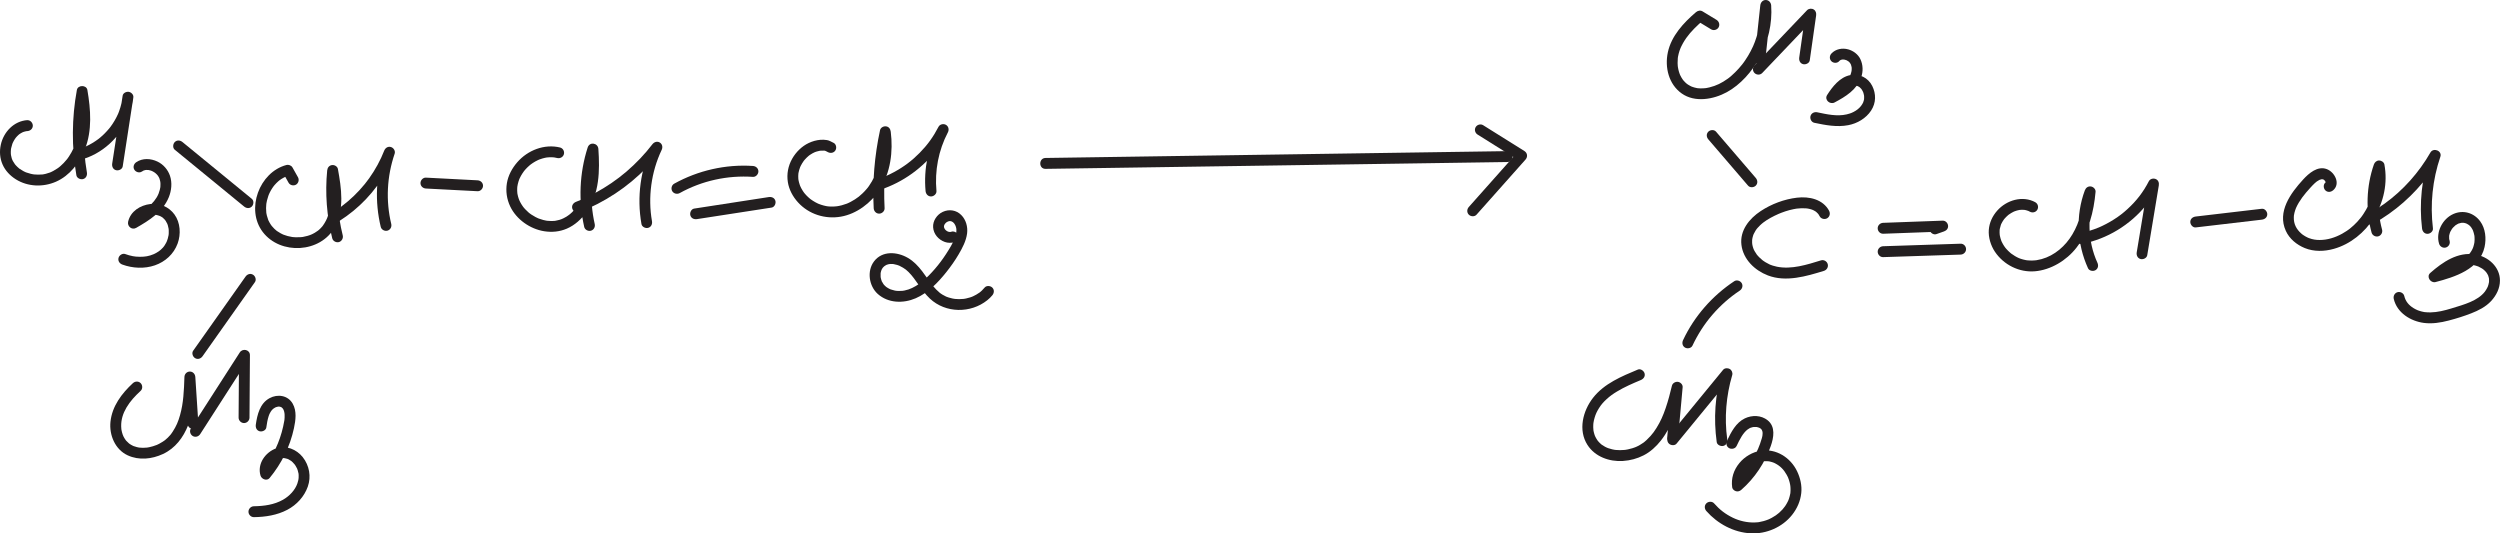 <?xml version="1.0" encoding="UTF-8"?>
<svg id="Layer_1" data-name="Layer 1" xmlns="http://www.w3.org/2000/svg" width="1674.57" height="357.3" viewBox="0 0 1674.57 357.3">
  <defs>
    <style>
      .cls-1 {
        fill: #231f20;
      }
    </style>
  </defs>
  <path class="cls-1" d="M18.38,80.46c-9.03,.58-15.99,7.9-17.85,16.53-.96,4.46-.65,9,1.19,13.19s5.08,7.54,8.87,9.92c8.05,5.05,18.33,5.38,26.92,1.6,9.2-4.05,15.7-12.57,19.34-21.71,5-12.58,3.91-26.67,1.68-39.72-.6-3.51-6.41-3.46-7.04,0-3.46,18.9-3.57,38.18-.33,57.13,.33,1.94,2.73,3.03,4.49,2.55,2.06-.57,2.88-2.54,2.55-4.49-2.99-17.52-2.87-35.76,.33-53.25h-7.04c1.75,10.25,2.61,21.14-.16,31.28-.28,1.01-.59,2.01-.94,3-.16,.47-.34,.93-.52,1.39-.05,.12-.34,.86-.12,.33-.12,.29-.25,.57-.38,.85-.9,1.97-1.94,3.87-3.14,5.68-.27,.41-.55,.82-.84,1.22-.14,.2-.29,.4-.44,.59,.1-.13,.35-.44-.11,.14-.69,.86-1.41,1.69-2.18,2.48-.67,.7-1.38,1.37-2.11,2.01-.97,.85-1.06,.92-2.13,1.65-.85,.58-1.73,1.12-2.64,1.61-.43,.23-.86,.45-1.3,.66-.28,.13-.55,.26-.83,.38,.46-.19-.15,.05-.32,.11-.89,.33-1.79,.62-2.71,.84-.43,.11-.86,.2-1.3,.28-.22,.04-.44,.07-.66,.11-.8,.14,.53-.02-.35,.04-1.9,.15-3.76,.16-5.67-.04,.74,.08-.43-.07-.68-.12-.44-.08-.87-.17-1.3-.27-.97-.23-1.92-.51-2.86-.85-.21-.08-.41-.16-.62-.23-.98-.37,.39,.19-.19-.08-.4-.18-.79-.37-1.18-.57-.87-.45-1.7-.97-2.51-1.52-.08-.05-.63-.45-.28-.19s-.19-.15-.27-.22c-.37-.31-.74-.63-1.09-.97-.31-.3-.61-.61-.91-.92-.15-.16-.29-.32-.43-.48-.1-.12-.68-.87-.24-.27-.52-.7-.99-1.44-1.41-2.2-.2-.37-.39-.75-.56-1.14,.34,.74-.19-.58-.27-.82-.24-.77-.39-1.55-.54-2.34,.16,.88-.03-.44-.04-.68-.02-.45-.03-.91-.02-1.36,.01-.51,.06-1.01,.09-1.51,.05-.7,0-.07-.02,.07,.05-.3,.1-.6,.16-.9,.19-.94,.45-1.87,.77-2.78,.07-.19,.14-.38,.21-.57,.1-.25,.07-.19-.08,.17,.06-.14,.12-.28,.19-.41,.2-.41,.39-.82,.61-1.21,.24-.44,.5-.87,.77-1.29,.14-.21,.99-1.34,.48-.71,.59-.73,1.22-1.41,1.92-2.04,.15-.13,.29-.26,.44-.38,.59-.51-.02,0,.18-.14,.36-.25,.72-.49,1.09-.71,.42-.25,.86-.44,1.28-.67-.63,.34-.26,.1-.07,.03,.28-.1,.55-.2,.83-.29,.47-.15,.95-.24,1.43-.36,.17-.04,.71-.1-.09,0,.3-.04,.6-.06,.9-.08,1.97-.13,3.65-1.59,3.65-3.65,0-1.88-1.67-3.78-3.65-3.65h0Z"/>
  <path class="cls-1" d="M53.49,107.17c14.98-3.82,27.15-15.28,32.86-29.5,1.62-4.03,2.55-8.25,2.98-12.57,.18-1.78-1.52-3.39-3.17-3.59s-3.73,.8-4.01,2.61c-2.33,15.13-4.66,30.26-6.99,45.39-.3,1.95,.49,3.93,2.55,4.49,1.73,.48,4.19-.59,4.49-2.55,2.33-15.13,4.66-30.26,6.99-45.39l-7.17-.97c-.02,.24-.05,.48-.07,.71,0,.03-.07,.61-.02,.23s-.03,.2-.03,.22c-.04,.24-.07,.47-.11,.71-.14,.82-.3,1.64-.49,2.45-.39,1.68-.88,3.34-1.47,4.96-.14,.39-.29,.78-.44,1.17-.07,.17-.13,.33-.2,.5-.23,.56,.2-.44-.05,.11-.34,.76-.69,1.52-1.07,2.26-.78,1.54-1.66,3.04-2.61,4.48-.43,.65-.87,1.29-1.33,1.91-.09,.12-.73,.96-.41,.54-.3,.38-.6,.75-.91,1.11-1.08,1.28-2.22,2.5-3.43,3.66-.6,.58-1.22,1.14-1.86,1.69-.32,.27-.64,.54-.96,.8-.14,.11-.28,.22-.42,.34-.89,.72,.27-.2-.25,.19-1.34,1-2.72,1.93-4.16,2.78-.82,.48-1.66,.94-2.51,1.37-.43,.21-.85,.42-1.29,.62-.22,.1-.43,.2-.65,.29-.55,.25,.44-.18-.11,.05-1.82,.75-3.7,1.36-5.61,1.85s-3.06,2.62-2.55,4.49,2.57,3.04,4.49,2.55h0Z"/>
  <path class="cls-1" d="M94.98,114.96c.35-.24,.71-.43,1.07-.65,.05-.03,.52-.24,.12-.07-.43,.18,.17-.06,.28-.09,.34-.1,.69-.18,1.03-.27,.19-.05,.68-.05-.07,0,.2-.01,.4-.04,.61-.04,.41-.02,.82,.01,1.23,.02,.07,0,.59,.05,.13,0-.49-.06,.17,.03,.28,.06,.77,.17,1.53,.37,2.26,.67-.72-.29,.42,.23,.57,.31,.33,.18,.65,.37,.96,.58,.18,.12,.93,.7,.43,.28,.37,.31,.73,.63,1.06,.97,.26,.27,.51,.55,.75,.83-.44-.52,.16,.24,.27,.42,.2,.31,.39,.63,.56,.96,.1,.19,.19,.38,.27,.57-.21-.5,.03,.14,.09,.33,.14,.43,.26,.86,.36,1.3,.06,.25,.1,.5,.15,.75,0,0,.08,.62,.04,.27-.04-.39,.02,.39,.03,.47,.01,.19,.02,.38,.03,.57,.02,.58,0,1.15-.05,1.73,0,.08-.08,.86-.04,.47,.04-.34-.05,.29-.05,.28-.1,.51-.2,1.02-.33,1.52-.21,.81-.6,2.01-.82,2.54-1.48,3.56-3.93,6.38-7.07,9.04-3.33,2.82-7.62,5.25-11.63,7.55l5.36,4.12c.12-.54,.29-1.06,.47-1.59-.31,.88-.02,.07,.07-.11,.12-.24,.25-.47,.39-.7s.3-.44,.44-.66c-.51,.77-.04,.06,.09-.09,.41-.47,.87-.87,1.34-1.29-.71,.63,.44-.3,.68-.44,.42-.26,.86-.5,1.31-.72,.17-.08,1.01-.38,.14-.07,.26-.09,.52-.19,.78-.28,.62-.2,1.25-.37,1.88-.5,.27-.05,.55-.1,.83-.14-.98,.15-.04,.02,.14,0,.56-.04,1.12-.06,1.68-.04,.47,.01,.93,.05,1.4,.1-.98-.09-.05,0,.13,.04,.36,.07,.73,.15,1.08,.25,.54,.15,1.06,.33,1.58,.53-.87-.34-.02,.01,.13,.09,.25,.13,.49,.26,.73,.4s.46,.3,.7,.45c.77,.47-.53-.51,.14,.1,.44,.4,.88,.8,1.28,1.25,.05,.06,.72,.91,.26,.28,.19,.26,.38,.53,.55,.81,.35,.55,.64,1.12,.93,1.7,.46,.92-.18-.66,.13,.32,.1,.31,.21,.61,.31,.92,.22,.73,.38,1.47,.5,2.22-.13-.74,0-.03,.01,.17,.02,.27,.05,.55,.06,.82,.03,.66,.03,1.32,0,1.98-.02,.33-.05,.66-.08,.99-.09,1.07,.17-.71-.05,.35-.16,.77-.31,1.53-.53,2.28-.19,.64-.41,1.28-.66,1.9,.29-.72-.14,.29-.18,.36-.1,.2-.2,.4-.3,.6-.31,.59-.65,1.17-1.02,1.73-.18,.28-.38,.55-.58,.82,.43-.58-.4,.46-.48,.56-.93,1.04-1.98,1.94-2.74,2.46-.51,.35-1.04,.68-1.58,.99-.32,.18-.65,.36-.98,.53-.11,.06-1.33,.62-.82,.4-3.34,1.41-5.94,1.79-9.31,1.78-.89,0-1.78-.04-2.66-.12-1.14-.1-.92-.08-2.05-.29-1.74-.33-3.45-.81-5.11-1.42-1.85-.68-4,.76-4.49,2.55-.56,2.03,.69,3.81,2.55,4.49,6.86,2.51,14.84,2.92,21.79,.51s12.64-7.52,15.24-14.62c2.28-6.24,1.86-14-2.14-19.47-3.73-5.1-9.82-7.72-16.11-6.98-6.76,.79-13.34,4.86-14.92,11.87-.69,3.07,2.51,5.75,5.36,4.12,8.84-5.05,17.86-10.68,21.88-20.51,1.83-4.49,2.38-9.77,.79-14.42-1.42-4.12-4.44-7.62-8.4-9.5-4.49-2.13-9.91-2.45-14.17,.43-1.63,1.1-2.35,3.21-1.31,4.99,.95,1.62,3.36,2.42,4.99,1.31h0Z"/>
  <path class="cls-1" d="M117.07,100.31c15.48,12.68,30.96,25.36,46.44,38.03,1.52,1.25,3.67,1.49,5.16,0,1.29-1.29,1.53-3.91,0-5.16-15.48-12.68-30.96-25.36-46.44-38.03-1.52-1.25-3.67-1.49-5.16,0-1.29,1.29-1.53,3.91,0,5.16h0Z"/>
  <path class="cls-1" d="M199.58,118.71l-3.65-6.5c-.79-1.41-2.58-2.09-4.12-1.68-18.13,4.84-27.36,29.7-15.81,44.86,11.88,15.58,38.71,14.08,48.26-3.21,6.57-11.91,4.39-26.24,2.08-38.99-.32-1.76-2.36-2.86-4.01-2.61-1.9,.29-2.98,1.73-3.17,3.59-1.48,15.2-.29,30.61,3.38,45.43,.47,1.91,2.63,3.06,4.49,2.55s3.02-2.57,2.55-4.49c-3.52-14.21-4.54-28.87-3.12-43.49l-7.17,.97c.97,5.35,1.72,9.78,1.96,15.18,.12,2.67,.08,5.35-.21,8-.03,.26-.06,.52-.09,.78,.07-.51-.02,.13-.04,.19-.11,.64-.22,1.28-.35,1.92-.27,1.26-.61,2.51-1.03,3.73-.1,.3-.21,.61-.33,.91-.04,.11-.35,.86-.14,.38-.23,.54-.48,1.06-.75,1.58-.59,1.16-1.28,2.26-2.03,3.32-.11,.16-.54,.69-.07,.11-.13,.16-.25,.31-.38,.47-.32,.38-.66,.75-1.01,1.11-.31,.32-.64,.63-.97,.93-.18,.17-.37,.33-.56,.49-.09,.07-.87,.68-.19,.17-.72,.53-1.46,1.03-2.22,1.48-.43,.25-.86,.49-1.31,.71-.18,.09-.36,.18-.53,.26-.09,.04-1.1,.49-.65,.3,.52-.22-.39,.15-.4,.15-.19,.07-.37,.14-.56,.21-.47,.17-.95,.32-1.43,.46-.96,.28-1.94,.5-2.93,.68-.2,.03-.4,.06-.6,.1-.95,.16,.52,0-.08,0-.45,.01-.9,.09-1.36,.12-1.01,.07-2.02,.08-3.03,.04-.5-.02-1.01-.05-1.51-.1-.2-.02-.4-.04-.6-.06-1.01-.09,.77,.14-.23-.03s-1.98-.36-2.95-.62c-.87-.23-1.73-.51-2.57-.83,0,0-.92-.37-.4-.15s-.38-.17-.38-.18c-.45-.21-.9-.43-1.33-.66-.83-.45-1.63-.94-2.4-1.48-.2-.14-.4-.29-.6-.44,.59,.44,.15,.12,.04,.02-.45-.39-.91-.77-1.34-1.19-.65-.63-1.25-1.29-1.82-1.99,.51,.62-.38-.53-.5-.73-.28-.42-.54-.84-.79-1.28s-.48-.87-.69-1.32c-.09-.18-.17-.36-.25-.54,.33,.71,.04,.11-.03-.09-.34-.93-.65-1.86-.88-2.82-.1-.43-.2-.86-.28-1.3-.04-.24-.07-.49-.12-.73-.13-.58,.08,.89,0-.06s-.15-1.97-.15-2.96c0-.9,.08-1.78,.16-2.68,.08-1-.14,.77,.03-.22,.03-.2,.06-.39,.1-.59,.09-.54,.21-1.08,.33-1.62,.24-1.02,.54-2.04,.89-3.03,.1-.28,.21-.57,.32-.85,.07-.17,.44-1,.09-.24,.21-.46,.41-.91,.64-1.36,.49-.98,1.04-1.94,1.65-2.85,.3-.46,.62-.9,.95-1.34,.35-.48-.55,.65,.07-.08,.19-.23,.38-.46,.57-.68,.71-.82,1.48-1.6,2.29-2.32,.15-.13,.3-.26,.45-.39,.23-.19,.68-.55,.18-.17,.47-.36,.95-.7,1.45-1.02,.92-.59,1.87-1.09,2.85-1.56,.15-.07,.64-.25-.05,.02,.28-.11,.56-.22,.84-.32,.57-.2,1.14-.37,1.73-.53l-4.12-1.68,3.65,6.5c.96,1.72,3.31,2.29,4.99,1.31s2.28-3.27,1.31-4.99h0Z"/>
  <path class="cls-1" d="M227.36,148c12.95-8.18,23.82-19.58,31.32-32.93,2.19-3.89,4.05-7.96,5.67-12.12l-7.04-1.94c-5.58,16.34-6.32,34.17-2.28,50.94,.46,1.92,2.63,3.06,4.49,2.55,1.96-.54,3.01-2.57,2.55-4.49-3.74-15.54-2.91-31.87,2.28-47.06,.64-1.87-.73-3.99-2.55-4.49-2.06-.57-3.77,.7-4.49,2.55-1.17,3.02-2.63,6.16-4.36,9.34s-3.59,6.14-5.65,9.04c-1.11,1.56-1.79,2.46-2.9,3.82-1.16,1.43-2.37,2.83-3.62,4.18-2.41,2.62-4.97,5.09-7.68,7.4-1.56,1.33-2.78,2.3-4.21,3.36-1.7,1.25-3.44,2.43-5.22,3.56-1.67,1.05-2.33,3.25-1.31,4.99s3.32,2.37,4.99,1.31h0Z"/>
  <path class="cls-1" d="M164.45,185.3c-11.69,16.54-23.38,33.08-35.06,49.62-1.14,1.61-.29,4.06,1.31,4.99,1.83,1.07,3.85,.31,4.99-1.31,11.69-16.54,23.38-33.08,35.06-49.62,1.14-1.61,.29-4.06-1.31-4.99-1.83-1.07-3.85-.31-4.99,1.31h0Z"/>
  <path class="cls-1" d="M89.04,256.63c-7.5,6.94-13.93,15.38-15.04,25.83-.95,8.93,3.08,18.62,11.52,22.53,7.57,3.51,16.21,2.56,23.62-.88,8.25-3.83,13.63-11.05,16.91-19.34,4.01-10.17,4.44-21.44,4.78-32.24h-7.3c.68,10.36,1.36,20.72,2.03,31.09,.13,1.97,1.59,3.65,3.65,3.65,1.88,0,3.78-1.67,3.65-3.65-.68-10.36-1.36-20.72-2.03-31.09-.13-1.97-1.59-3.65-3.65-3.65s-3.59,1.67-3.65,3.65c-.14,4.42-.31,8.83-.73,13.23-.39,4.08-1.01,8.08-2.22,12.36s-2.51,7.37-4.91,11.04c-.29,.45-.59,.89-.91,1.32-.16,.22-.31,.43-.48,.65,.42-.54,.08-.1-.01,0-.59,.67-1.17,1.34-1.81,1.97-.57,.56-1.17,1.07-1.78,1.58-.53,.45-.13,.11-.01,.02-.17,.13-.34,.25-.51,.38-.39,.28-.79,.55-1.19,.81-.72,.46-1.46,.89-2.21,1.29-.33,.17-.67,.34-1,.5-.19,.09-.39,.18-.58,.27-.94,.45,.67-.24-.31,.13-1.59,.61-3.19,1.12-4.86,1.46-.41,.08-.82,.15-1.23,.22-.16,.03-.71,.08,.04,0-.21,.02-.41,.05-.62,.07-.82,.08-1.64,.12-2.46,.12s-1.61-.06-2.42-.13c-.18-.02-.69-.13,.08,.01-.19-.04-.39-.06-.59-.1-.39-.07-.78-.15-1.16-.25-.77-.19-1.5-.44-2.24-.7-.64-.22-.06-.02,.06,.03-.18-.08-.35-.16-.53-.25-.39-.19-.78-.4-1.16-.62-.34-.2-.67-.41-.99-.63-.22-.15-.86-.69-.32-.22-.65-.56-1.27-1.13-1.84-1.77-.14-.15-.27-.31-.4-.47-.36-.42,.34,.51-.02-.03-.29-.43-.59-.85-.86-1.29-.61-1.01-.9-1.66-1.17-2.44-.32-.91-.56-1.85-.75-2.79-.05-.25-.09-.51-.13-.76-.09-.64,.04,.46-.02-.19-.05-.58-.09-1.17-.11-1.75-.1-4.47,1.19-8.61,3.52-12.58,2.52-4.29,5.76-7.74,9.52-11.22,1.45-1.34,1.36-3.81,0-5.16-1.44-1.44-3.71-1.34-5.16,0h0Z"/>
  <path class="cls-1" d="M134.11,290.76c10.93-17,21.87-34.01,32.8-51.01l-6.8-1.84c-.1,13.94-.2,27.88-.29,41.82-.01,1.97,1.69,3.65,3.65,3.65s3.64-1.67,3.65-3.65c.1-13.94,.2-27.88,.29-41.82,.03-3.74-4.89-4.81-6.8-1.84-10.93,17-21.87,34.01-32.8,51.01-1.07,1.66-.34,4.03,1.31,4.99,1.77,1.03,3.93,.35,4.99-1.31h0Z"/>
  <path class="cls-1" d="M178.38,286.37c.38-2.59,.77-5.2,1.59-7.69,.36-1.08,.62-1.71,1.31-2.83,.08-.12,.96-1.31,.55-.83,.19-.22,.39-.44,.59-.64,.1-.1,.77-.71,.55-.53-.36,.3,.55-.38,.49-.34,.2-.13,.4-.25,.6-.37s.41-.22,.62-.33c.96-.49-.35,.1,.26-.1,.49-.16,.98-.3,1.49-.39-.67,.11-.11,.02,.04,.02,.33,.01,.67,0,1,.02-.97-.08,1.18,.42,.41,.09,.4,.17,.8,.41,1.15,.68-.77-.59,.84,1.04,.23,.23,.31,.41,.56,.87,.79,1.33-.33-.67,.17,.53,.23,.77,.13,.47,.23,.96,.31,1.44-.12-.74,.04,.64,.05,.87,.03,.63,.03,1.25,0,1.88-.02,.46-.05,.91-.1,1.36-.02,.22-.05,.45-.08,.67,.09-.73,0,0-.04,.19-.23,1.31-.47,2.61-.77,3.9-1.15,5.13-2.88,10.2-5.03,14.71-2.48,5.2-5.7,10.33-9.2,14.57l6.1,1.61c-.1-.33-.17-.66-.26-.99-.24-.95-.06,.62-.03-.35,0-.22-.01-.44,0-.66,0-.12,.13-1.18,0-.34,.09-.54,.22-1.08,.39-1.6,.03-.09,.47-1.05,.13-.36,.15-.3,.3-.6,.47-.89s.36-.57,.54-.86c.57-.89-.25,.27,.15-.21s.84-.93,1.3-1.36c.17-.15,.34-.3,.52-.45-.57,.46,.33-.21,.37-.24,.57-.38,1.17-.72,1.8-.99-.69,.31,.34-.1,.4-.12,.22-.07,.43-.13,.65-.19,.33-.09,.66-.16,1-.21-.81,.13,.29,0,.38,0,.23,0,.46,0,.68,0,.08,0,1.19,.12,.41,0,.68,.1,1.35,.27,2,.49,.07,.02,1.08,.46,.4,.14,.21,.1,.41,.2,.61,.3,.56,.29,1.08,.63,1.6,.98s-.6-.55,.21,.16c.26,.23,.52,.45,.77,.69,.5,.48,.97,.99,1.4,1.54-.38-.48,.07,.12,.16,.24,.17,.24,.33,.48,.48,.73,.31,.5,.57,1.02,.84,1.54,.52,.97-.19-.61,.19,.42,.12,.33,.24,.66,.35,1,.21,.67,.36,1.36,.51,2.04,.23,1.08-.02-.41,.04,.24,.03,.29,.05,.58,.07,.87,.03,.6,.02,1.2-.02,1.8,0,.02-.14,1.24-.03,.52-.05,.37-.12,.74-.2,1.1-.16,.73-.36,1.45-.6,2.16-1.52,4.44-5.29,8.47-9.65,10.94-5.9,3.33-12.68,4.26-19.47,4.35-1.97,.03-3.65,1.66-3.65,3.65s1.67,3.68,3.65,3.65c7.7-.1,15.52-1.31,22.4-4.94,6.26-3.3,11.34-8.83,13.7-15.53s1.03-14.1-3.37-19.69c-4.1-5.21-11.28-8.24-17.76-5.95-7.29,2.58-12.91,10.42-10.55,18.28,.73,2.42,4.27,3.83,6.1,1.61,7.96-9.65,13.68-21.07,16.29-33.33,1.14-5.34,2.01-11.45-.82-16.44-3.19-5.64-10.12-6.65-15.53-3.7-6.47,3.53-8.21,10.96-9.19,17.68-.28,1.95,.48,3.92,2.55,4.49,1.72,.47,4.2-.59,4.49-2.55h0Z"/>
  <path class="cls-1" d="M285.3,126.28c11.53,.6,23.06,1.2,34.59,1.8,1.97,.1,3.65-1.75,3.65-3.65,0-2.06-1.67-3.55-3.65-3.65-11.53-.6-23.06-1.2-34.59-1.8-1.97-.1-3.65,1.75-3.65,3.65,0,2.06,1.67,3.55,3.65,3.65h0Z"/>
  <path class="cls-1" d="M375.19,98.81c-10.51-2.59-21.73,1.82-28.71,9.87-3.44,3.97-6.09,8.8-6.95,14.03s-.12,10.67,2.24,15.6c4.17,8.71,13.31,15.1,22.78,16.59,5.18,.81,10.31,.33,15.14-1.75,5.37-2.31,9.74-6.36,13.13-11.06,8.79-12.19,8.98-27.94,7.99-42.32-.28-4.07-5.87-5-7.17-.97-5.52,17.14-6.26,35.63-2.32,53.19,.43,1.92,2.65,3.05,4.49,2.55,1.98-.54,2.98-2.56,2.55-4.49-3.66-16.28-2.82-33.36,2.32-49.3l-7.17-.97c.43,6.29,.69,12.63,.05,18.92-.53,5.21-2.05,10.92-4.29,15.23-.52,1-1.09,1.98-1.7,2.94-.81,1.26-1.34,1.99-2.1,2.88s-1.49,1.67-2.3,2.44c-1.09,1.03-1.76,1.58-2.71,2.23s-1.98,1.27-3.04,1.79c-.21,.1-1.57,.69-.84,.41-.58,.23-1.17,.44-1.77,.62-.95,.29-1.92,.4-2.87,.66-.58,.15,.87-.07-.1,.01-.21,.02-.41,.04-.61,.06-.62,.05-1.23,.08-1.85,.08-.99,0-1.95-.12-2.94-.17-.61-.03,.87,.16-.11-.02-.2-.04-.41-.07-.61-.11-.61-.11-1.22-.25-1.83-.4-1.01-.26-2.01-.58-2.98-.95-.2-.07-.39-.15-.58-.23,.69,.27,.03,.01-.14-.07-.52-.25-1.04-.49-1.55-.76-.93-.49-1.83-1.03-2.7-1.61-.39-.26-.77-.54-1.15-.82-.49-.36,.64,.54-.13-.1-.24-.2-.48-.4-.72-.6-.79-.68-1.54-1.41-2.25-2.18-.35-.38-.68-.78-1.02-1.18-.09-.11-.43-.54,0,0-.19-.25-.37-.5-.55-.75-.59-.84-1.14-1.72-1.62-2.64-.24-.46-.46-.92-.68-1.39,.33,.71-.23-.59-.32-.85-.34-.98-.62-1.98-.82-3-.04-.2-.07-.41-.11-.62-.2-1.01,.04,.76-.04-.28-.04-.55-.09-1.11-.11-1.66s0-1.12,.03-1.67c.02-.33,.05-.66,.08-1,.01-.14,.1-.72,0-.02,.17-1.15,.43-2.28,.77-3.38,.15-.47,.31-.94,.48-1.41,.03-.08,.46-1.08,.14-.35,.09-.2,.18-.4,.28-.6,.5-1.05,1.07-2.07,1.71-3.05,.33-.51,.69-1.02,1.05-1.51-.39,.53,.05-.06,.15-.19,.25-.3,.5-.6,.76-.9,.82-.92,1.7-1.79,2.63-2.6,.21-.18,.43-.37,.64-.54,.13-.11,.26-.21,.39-.32-.3,.23-.27,.21,.06-.04,.46-.33,.91-.65,1.38-.96,1.08-.7,2.2-1.33,3.37-1.88,.25-.12,.51-.23,.76-.34-.69,.3,.31-.11,.37-.13,.62-.23,1.25-.44,1.89-.63,.53-.15,1.07-.29,1.61-.41,.32-.07,.65-.13,.97-.19,.09-.02,1.16-.15,.34-.06,1.21-.13,2.42-.19,3.63-.13,.33,.01,.66,.04,.99,.07,.17,.02,1.14,.16,.35,.03,.67,.11,1.32,.24,1.98,.4,1.91,.47,3.96-.61,4.49-2.55s-.63-4.02-2.55-4.49h0Z"/>
  <path class="cls-1" d="M387.82,142.21c17.03-6.62,32.57-16.81,45.29-29.95,3.61-3.73,6.95-7.7,10.09-11.84l-6.3-3.69c-7.91,16.6-10.43,35.23-7.23,53.34,.34,1.94,2.72,3.04,4.49,2.55,2.05-.56,2.89-2.54,2.55-4.49-2.8-15.89-.5-33.04,6.49-47.71,.85-1.78,.49-3.94-1.31-4.99s-3.8-.27-4.99,1.31c-2.25,2.97-5.27,6.5-8.11,9.48s-6.04,6.04-9.28,8.81c-6.27,5.35-13.32,10.17-20.85,14.22-4.26,2.3-8.57,4.29-12.78,5.92-1.84,.71-3.11,2.45-2.55,4.49,.48,1.75,2.64,3.27,4.49,2.55h0Z"/>
  <path class="cls-1" d="M455.27,129.34c14.96-8.3,31.98-12.02,49.07-10.87,1.97,.13,3.65-1.77,3.65-3.65,0-2.09-1.68-3.52-3.65-3.65-18.26-1.23-36.76,2.99-52.76,11.87-1.72,.96-2.29,3.32-1.31,4.99s3.26,2.27,4.99,1.31h0Z"/>
  <path class="cls-1" d="M466.89,146.76c16.65-2.57,33.3-5.14,49.95-7.71,1.95-.3,3.03-2.75,2.55-4.49-.57-2.08-2.53-2.85-4.49-2.55-16.65,2.57-33.3,5.14-49.95,7.71-1.95,.3-3.03,2.75-2.55,4.49,.57,2.08,2.53,2.85,4.49,2.55h0Z"/>
  <path class="cls-1" d="M558.29,95.66c-1.38-.66-2.84-1.6-4.35-1.82s-2.92-.33-4.4-.2c-2.78,.25-5.34,.97-7.86,2.16-4.61,2.17-8.52,6.06-11.03,10.47-2.74,4.82-3.79,10.28-2.92,15.75,.8,5.07,3.37,9.76,6.8,13.53,7.25,7.98,18.18,11.4,28.7,9.57s20.15-9.09,25.98-18.09c7.34-11.33,9.1-25.63,7.44-38.81-.23-1.8-1.21-3.35-3.17-3.59-1.7-.2-3.62,.81-4.01,2.61-3.69,17.13-5.15,34.71-4.24,52.21,.1,1.97,1.6,3.65,3.65,3.65,1.9,0,3.75-1.67,3.65-3.65-.88-16.87,.43-33.77,3.98-50.27l-7.17-.97c.67,5.28,.8,10.63,.21,15.92-.23,2.07-.74,4.76-1.38,7.14s-1.53,4.99-2.5,7.04c-1.02,2.19-2.22,4.29-3.61,6.27-.76,1.08-.87,1.22-1.76,2.24-.82,.96-1.69,1.87-2.61,2.75-1.84,1.76-3.02,2.69-5.04,3.99-.95,.61-1.92,1.17-2.93,1.69-.5,.26-1,.5-1.51,.74-.23,.1-.45,.21-.68,.3,.55-.23-.41,.15-.51,.19-1.04,.4-2.11,.74-3.19,1.02-.54,.14-1.08,.27-1.63,.38-.3,.06-.61,.12-.91,.17-.13,.02-1.17,.17-.5,.09-1.11,.14-2.24,.21-3.36,.22-.48,0-.97,0-1.45-.03-.29-.01-.58-.03-.88-.06-.12-.01-1.11-.12-.74-.07,.53,.07-.61-.1-.56-.09-.23-.04-.46-.08-.69-.13-.46-.09-.92-.2-1.37-.32-1.14-.29-2.25-.67-3.35-1.1,.54,.21-.01,0-.1-.04-.27-.12-.54-.24-.8-.37-.48-.23-.95-.47-1.41-.73-1.03-.57-2-1.22-2.97-1.89-.08-.05-.55-.41-.1-.07-.18-.14-.37-.29-.55-.44-.4-.34-.8-.68-1.18-1.04-.81-.75-1.57-1.55-2.28-2.4,.05,.05-.66-.83-.36-.44s-.37-.52-.33-.46c-.27-.38-.52-.76-.76-1.15-.61-.97-1.15-1.99-1.6-3.04,.25,.59-.19-.53-.26-.73-.19-.54-.35-1.09-.5-1.65-.11-.45-.22-.9-.3-1.35,0,.05-.17-1.07-.1-.55,.05,.37-.06-.61-.06-.73-.07-1.05-.05-2.09,.05-3.14,.06-.66-.17,.85,.03-.24,.04-.23,.08-.46,.13-.68,.11-.57,.25-1.13,.42-1.69s.36-1.1,.56-1.65c.37-1.04-.17,.34,.1-.26,.14-.32,.3-.64,.45-.95,.56-1.1,1.21-2.13,1.93-3.13,.42-.58,.17-.22,.07-.1,.22-.27,.44-.54,.68-.8,.42-.48,.87-.94,1.33-1.39,.42-.4,.85-.78,1.3-1.16,.5-.42-.68,.47,.22-.17,.28-.2,.56-.4,.85-.59,.95-.63,1.96-1.19,3-1.64-.61,.26,.08-.02,.23-.08,.32-.12,.64-.22,.97-.32,.59-.18,1.2-.33,1.81-.45,.22-.04,.44-.08,.67-.11-.79,.12,.31-.01,.38-.02,.57-.04,1.14-.05,1.71-.02,.23,0,.46,.03,.69,.04,.7,.03,.15-.06-.06-.13,.81,.26,1.63,.79,2.39,1.15,1.77,.86,3.94,.49,4.99-1.31,.94-1.6,.47-4.13-1.31-4.99h0Z"/>
  <path class="cls-1" d="M589.7,127.09c15.27-5.04,28.59-14.73,38.32-27.5,2.63-3.45,4.94-7.12,6.92-10.97,.9-1.75,.46-3.96-1.31-4.99-1.64-.96-4.08-.44-4.99,1.31-6.89,13.15-10.01,28.19-8.67,43,.18,1.96,1.55,3.65,3.65,3.65,1.84,0,3.83-1.68,3.65-3.65-1.24-13.64,1.35-27.24,7.67-39.31l-6.3-3.69c-3.47,6.73-7.41,12.16-12.61,17.44s-10.57,9.33-17.22,12.92c-3.88,2.09-6.91,3.39-11.04,4.76-1.87,.62-3.09,2.52-2.55,4.49,.5,1.83,2.61,3.17,4.49,2.55h0Z"/>
  <path class="cls-1" d="M637.28,155.21c-.21,.06-.42,.11-.63,.17,.05-.01,.61-.05,.17-.02-.37,.03-.75,.02-1.12,0,.7,.06-.18-.08-.45-.15-.16-.04-.31-.1-.46-.15,.49,.17,.09,.05-.16-.1-.33-.19-.66-.38-.97-.61,.48,.36-.1-.13-.25-.27s-.3-.31-.44-.48c.04,.05,.3,.44,.08,.1-.09-.13-.18-.27-.26-.41,0,0-.43-.84-.25-.42,.16,.38-.04-.11-.05-.16-.05-.2-.11-.42-.17-.62-.02-.07-.06-.57-.03-.15,.03,.47,.02-.22,.02-.33,0-.16,0-.33,.03-.49-.03,.23-.18,.58,.04,.02,.06-.15,.09-.31,.14-.46,.15-.48-.41,.62,.08-.16,.17-.27,.32-.56,.51-.82-.39,.55,.25-.23,.38-.37,.07-.07,.57-.53,.24-.25-.3,.25,.11-.08,.15-.11,.37-.23,.74-.46,1.13-.65-.62,.29,.29-.06,.5-.13,.15-.05,.32-.07,.47-.11-.67,.15-.21,.01-.02,.01s1.17,.06,.8,0c-.48-.08,1.04,.36,.66,.2-.26-.11,.47,.27,.61,.35,.08,.05,.64,.46,.31,.2-.3-.24,.12,.12,.14,.14,.15,.16,.32,.32,.47,.48,.02,.02,.38,.44,.15,.15s.11,.15,.12,.17c.16,.24,.31,.48,.45,.73,.09,.16,.53,1.12,.3,.53,.15,.38,.27,.77,.38,1.16s.19,.79,.26,1.19c-.11-.68,.02,.57,.02,.75,.02,1.88-.44,3.58-1.16,5.5-1.35,3.58-3.73,7.35-5.9,10.69s-4.63,6.64-7.32,9.75-5.44,5.96-8.54,8.52c-2.48,2.04-6.08,4.25-9.12,5.26-.84,.28-1.7,.51-2.56,.69-.37,.08-.74,.14-1.11,.2,.56-.09-.06,0-.15,.02-.25,.02-.5,.05-.75,.07-.88,.06-1.75,.07-2.63,.03-.44-.02-.87-.06-1.31-.11s-.03,0,.05,0c-.31-.05-.61-.11-.91-.17-.84-.18-1.68-.41-2.49-.7-.17-.06-.35-.13-.52-.19,.16,.06,.51,.25-.14-.07-.38-.19-.76-.38-1.14-.6s-.73-.45-1.08-.68c-.06-.04-.55-.41-.14-.09-.14-.11-.28-.24-.42-.36-.31-.27-.62-.56-.91-.86-.15-.15-.87-1.06-.47-.51-.45-.62-.8-1.28-1.17-1.95-.33-.59,.07,.31-.15-.33-.14-.41-.29-.82-.4-1.25-.1-.37-.18-.74-.26-1.12-.02-.11-.12-.79-.06-.32,.05,.43,0-.11,0-.16-.03-.82-.04-1.6,0-2.42,.03-.43-.02,.12-.03,.18,.03-.21,.07-.42,.12-.63,.07-.31,.14-.62,.23-.92,.04-.13,.39-1.09,.24-.75-.18,.42,.09-.18,.14-.28,.1-.18,.2-.37,.3-.55s.64-.96,.23-.43c.23-.29,.48-.57,.75-.83,.12-.12,.88-.76,.4-.4,.36-.27,.75-.51,1.14-.73,.15-.08,.3-.15,.44-.23,.5-.27-.49,.17,.04-.02,.36-.13,.72-.25,1.1-.35,.32-.08,.64-.15,.96-.2-.74,.13,.44-.02,.68-.03,.39-.01,.78,0,1.17,.01,.21,.01,1.22,.14,.55,.03,.86,.14,1.71,.34,2.55,.6,.4,.12,.79,.27,1.18,.41,.6,.22-.13-.09,.46,.19,.82,.39,1.63,.81,2.4,1.29,.56,.34,1.63,1.08,1.87,1.27,.29,.23,1.28,1.11,1.79,1.61,2.7,2.7,4.46,5.38,6.72,8.55s4.66,6.52,7.58,9.25c10.54,9.88,27.35,9.98,38.49,1.03,1.21-.97,2.31-2.06,3.31-3.25,1.26-1.51,1.48-3.68,0-5.16-1.3-1.3-3.89-1.52-5.16,0-.57,.68-1.17,1.34-1.81,1.95-.28,.27-.57,.53-.86,.78-.17,.14-.34,.28-.51,.42-.31,.26,.37-.25-.18,.14-1.45,1.02-2.96,1.91-4.58,2.64,.66-.3-.52,.2-.66,.26-.36,.13-.73,.26-1.1,.38-.9,.29-1.81,.53-2.73,.72-.38,.08-.76,.15-1.15,.21-.1,.02-.8,.12-.34,.06s-.24,.02-.34,.03c-.94,.1-1.88,.15-2.83,.14-.83,0-1.66-.04-2.49-.12-.23-.02-1.23-.16-.51-.05-.49-.08-.98-.16-1.47-.26-.81-.17-1.61-.38-2.4-.63-.42-.13-.84-.28-1.25-.43-.21-.08-.41-.16-.62-.24,.49,.2,.06,.02-.19-.1-.75-.36-1.48-.74-2.19-1.17-.38-.23-.75-.47-1.11-.72-.18-.13-.36-.26-.54-.39,.47,.34-.08-.06-.26-.21-1.65-1.36-3.12-2.91-4.48-4.55-1.13-1.36-2.23-2.89-3.42-4.58s-2.49-3.53-3.81-5.24c-2.7-3.51-5.67-6.68-9.54-8.93-7.18-4.18-17.14-4.96-22.68,2.3-4.93,6.46-3.43,16.57,2.52,21.88,6.97,6.21,17.08,6.42,25.33,2.87s14.96-10.52,20.52-17.48c3.02-3.78,5.82-7.74,8.27-11.92s5.05-8.98,5.68-14.07c.54-4.41-.72-9.09-3.9-12.29-3.35-3.38-8.16-4.08-12.41-2.12-3.85,1.78-6.73,5.99-6.45,10.3,.3,4.59,3.58,8.31,7.82,9.84,2.02,.73,4.32,.76,6.37,.16,1.89-.55,3.08-2.57,2.55-4.49s-2.59-3.1-4.49-2.55h0Z"/>
  <path class="cls-1" d="M700.32,113.11c40.34-.6,80.68-1.2,121.03-1.79s80.27-1.19,120.41-1.78c22.64-.34,45.28-.67,67.92-1.01,4.69-.07,4.71-7.37,0-7.3-40.34,.6-80.68,1.2-121.03,1.79s-80.27,1.19-120.41,1.78c-22.64,.34-45.28,.67-67.92,1.01-4.69,.07-4.71,7.37,0,7.3h0Z"/>
  <path class="cls-1" d="M989.75,90.15c9.22,5.77,18.44,11.55,27.66,17.32l-.74-5.73c-10.94,12.3-21.88,24.6-32.81,36.9-1.31,1.47-1.45,3.71,0,5.16,1.33,1.33,3.85,1.48,5.16,0,10.94-12.3,21.88-24.6,32.81-36.9,1.59-1.79,1.34-4.43-.74-5.73-9.22-5.77-18.44-11.55-27.66-17.32-1.67-1.05-4.02-.35-4.99,1.31-1.02,1.75-.37,3.95,1.31,4.99h0Z"/>
  <path class="cls-1" d="M1149.86,13.35c-3.15-1.91-6.31-3.83-9.46-5.74-1.47-.89-3.19-.48-4.42,.57-8.28,7.08-16.49,15.9-18.82,26.91-2.14,10.1,.6,21.38,9.33,27.54s21.15,4.05,30.21-.9,16.83-13.73,21.85-23c5.78-10.66,8.67-22.95,7.83-35.08-.14-1.97-1.58-3.65-3.65-3.65s-3.44,1.68-3.65,3.65c-1.29,11.97-2.58,23.95-3.87,35.92-.21,1.96,1.83,3.65,3.65,3.65,2.15,0,3.44-1.68,3.65-3.65,1.29-11.97,2.58-23.95,3.87-35.92h-7.3c.17,2.48,.19,4.96,.05,7.44-.15,2.64-.35,4.24-.79,6.61s-1.03,4.73-1.75,7.03c-.35,1.12-.73,2.24-1.14,3.34-.51,1.35-.66,1.72-1.2,2.93-1,2.2-2.12,4.35-3.37,6.42-.61,1.01-1.24,2-1.9,2.97-.33,.49-.67,.97-1.01,1.44-.43,.59-.76,1.02-.97,1.29-1.47,1.84-3.03,3.6-4.7,5.25-.84,.83-1.7,1.63-2.58,2.41-.43,.37-.86,.74-1.3,1.09-.09,.08-.72,.56-.3,.24-.3,.23-.61,.45-.91,.67-3.96,2.83-7.59,4.63-12.13,5.74-.54,.13-1.08,.25-1.63,.35-.24,.05-.48,.09-.73,.13-.69,.12,.86-.08-.3,.04s-2.28,.19-3.42,.16c-.53-.01-1.06-.06-1.6-.09-.73-.05-.25-.02-.08,0-.29-.04-.58-.09-.87-.15-1.1-.21-2.16-.52-3.21-.91-.68-.25-.25-.11-.11-.04-.27-.12-.54-.25-.8-.39-.48-.25-.95-.51-1.41-.8-.21-.13-.41-.26-.61-.4,.07,.05-.89-.67-.5-.36s-.48-.42-.43-.38c-.21-.19-.42-.39-.63-.59-.37-.36-.72-.73-1.05-1.12-.15-.17-.29-.35-.43-.52,.4,.5-.05-.09-.14-.21-.62-.88-1.16-1.82-1.63-2.79,.02,.05-.43-.97-.23-.5s-.22-.58-.2-.52c-.16-.43-.3-.87-.44-1.31-.33-1.11-.58-2.25-.76-3.4,.1,.68-.05-.54-.07-.77-.05-.59-.08-1.17-.09-1.76-.02-1.06,.03-2.12,.13-3.17,0,.06,.14-1.09,.06-.57-.05,.36,.11-.61,.13-.73,.12-.63,.26-1.26,.42-1.89,.32-1.22,.72-2.42,1.2-3.58-.16,.38,.1-.23,.11-.25,.16-.37,.34-.74,.51-1.1,.32-.67,.67-1.32,1.03-1.97,.7-1.24,1.46-2.43,2.28-3.59,2.99-4.24,7.34-8.4,11.54-12l-4.42,.57c3.15,1.91,6.31,3.83,9.46,5.74,1.69,1.02,4.01,.37,4.99-1.31s.38-3.97-1.31-4.99h0Z"/>
  <path class="cls-1" d="M1180.38,48.91c11.72-12.29,23.44-24.58,35.16-36.87l-6.1-3.55c-1.42,10-2.84,19.99-4.26,29.99-.28,1.95,.48,3.92,2.55,4.49,1.71,.47,4.21-.59,4.49-2.55,1.42-10,2.84-19.99,4.26-29.99,.23-1.63-.16-3.23-1.68-4.12-1.37-.8-3.31-.6-4.42,.57-11.72,12.29-23.44,24.58-35.16,36.87-1.36,1.43-1.42,3.75,0,5.16s3.8,1.43,5.16,0h0Z"/>
  <path class="cls-1" d="M1231.87,40.99c.15-.16,1.07-.88,.35-.4,.32-.21,.64-.4,.98-.57-.83,.41,.25-.04,.47-.09,.19-.04,.37-.08,.56-.11-.5,.07-.53,.08-.11,.05,.39,.02,.78,.01,1.17,.03-.63-.02-.18-.03,.2,.05s.77,.22,1.15,.33c.39,.15,.38,.14-.03-.03,.18,.08,.36,.17,.54,.27,.36,.19,.69,.41,1.03,.63,.33,.24,.33,.23-.02-.02,.15,.13,.3,.26,.45,.4,.22,.21,.41,.43,.61,.66-.56-.64,.19,.32,.28,.49,.11,.2,.21,.4,.31,.6-.12-.3-.11-.25,.05,.16,.14,.47,.27,.94,.38,1.42,.08,.44,.08,.48,.03,.12,.02,.24,.04,.49,.05,.74,.01,.43,0,.86-.03,1.3-.08,1.1-.76,3.26-1.4,4.46-.98,1.81-1.73,2.7-3.33,4.19-2.84,2.65-6.72,4.7-10.39,6.65l4.99,4.99c1.45-2.29,2.51-3.78,4.28-5.66,.78-.82,1.6-1.62,2.49-2.31-.52,.4,.44-.3,.44-.3,.2-.13,.4-.27,.61-.39,.25-.16,.51-.3,.77-.44,.12-.06,.97-.47,.67-.34-.46,.19,.59-.2,.54-.19,.22-.07,.44-.14,.66-.19,.33-.09,.67-.16,1.01-.21-.19,.02-.63,.02,.06,.02,.23,0,.46-.01,.7,0,.06,0,1.2,.12,.45,0,.53,.08,1.03,.24,1.54,.4,.9,.27-.4-.23,.09,.05,.22,.12,.44,.23,.65,.36,.17,.1,.33,.22,.5,.33,.78,.5-.45-.5,.19,.17,.27,.29,.56,.57,.84,.85,.67,.67-.34-.59,.18,.21,.17,.26,.34,.5,.5,.77,.24,.4,.45,.81,.64,1.23,.25,.54-.24-.8,.04,.13,.06,.2,.13,.39,.2,.59,.15,.5,.25,1.01,.37,1.52,.15,.68,.02,.11,0-.04,.04,.36,.06,.73,.07,1.09,.01,.47-.02,.94-.04,1.4-.04,.99,.2-.7-.04,.26-.05,.2-.08,.41-.13,.61-.12,.5-.27,1-.47,1.48,.07-.17,.25-.48-.08,.13-.17,.32-.33,.64-.52,.96-1,1.7-2.6,3.24-4.28,4.3-.94,.59-1.93,1.13-2.95,1.55,.62-.26-.52,.18-.51,.18-.23,.08-.47,.16-.71,.24-.65,.21-1.31,.39-1.97,.55-6.47,1.5-13.35-.07-19.74-1.41-1.93-.4-3.95,.57-4.49,2.55-.5,1.81,.61,4.08,2.55,4.49,7.47,1.57,15.11,3.05,22.72,1.6,6.07-1.15,11.88-4.55,15.31-9.75s3.4-11.27,.78-16.54c-2.76-5.55-8.67-8.39-14.72-7.25-6.92,1.31-11.95,7.75-15.5,13.33-2.04,3.22,1.91,6.63,4.99,4.99,7.39-3.93,14.87-8.47,17.8-16.78,1.41-3.99,1.3-8.42-.52-12.25-1.53-3.22-4.72-5.57-8.1-6.52-3.95-1.11-8.45-.3-11.3,2.78-1.34,1.45-1.43,3.73,0,5.16,1.36,1.36,3.82,1.45,5.16,0h0Z"/>
  <path class="cls-1" d="M1144.29,93.36c8.87,10.33,17.74,20.66,26.61,30.99,1.29,1.5,3.84,1.32,5.16,0,1.48-1.48,1.29-3.66,0-5.16-8.87-10.33-17.74-20.66-26.61-30.99-1.29-1.5-3.84-1.32-5.16,0-1.48,1.48-1.29,3.66,0,5.16h0Z"/>
  <path class="cls-1" d="M1225.21,141.22c-4.18-7.79-13.38-9.77-21.54-8.81-8.55,1.01-17.12,4.24-24.31,8.98-7.61,5.02-14.09,12.98-12.9,22.64s8.89,17.08,17.73,20.46c12.11,4.64,25.74,.57,37.53-3.06,1.88-.58,3.08-2.55,2.55-4.49s-2.6-3.13-4.49-2.55c-9.44,2.91-19.71,6.22-29.51,4.26-.94-.19-1.87-.43-2.78-.72-.46-.15-.91-.32-1.36-.48-.08-.03-.65-.26-.14-.04-.28-.12-.55-.24-.83-.37-.88-.41-1.73-.87-2.56-1.38-.41-.25-.82-.52-1.22-.79-.2-.14-.4-.28-.59-.42-.15-.11-.65-.5-.27-.2-.75-.6-1.46-1.24-2.14-1.92-.33-.34-.66-.68-.97-1.04-.16-.18-.31-.36-.46-.54-.41-.48,.03,.07-.19-.23-.55-.75-1.05-1.53-1.5-2.35-.19-.35-.37-.72-.55-1.08-.31-.64-.1-.22-.04-.07-.13-.32-.24-.64-.35-.96-.29-.87-.5-1.75-.65-2.66,.12,.73-.04-.58-.05-.74-.03-.52-.02-1.05,0-1.57,.01-.24,.03-.47,.05-.71,.05-.61-.09,.52,0-.07,.07-.39,.14-.79,.23-1.18,.1-.44,.22-.87,.36-1.3,.07-.21,.14-.42,.22-.63,.02-.07,.45-1.04,.14-.36,.38-.81,.8-1.59,1.27-2.34,.24-.38,.5-.74,.76-1.11,.07-.09,.43-.53,.05-.06,.18-.22,.36-.44,.55-.65,.56-.65,1.16-1.27,1.78-1.86,.34-.32,.68-.63,1.04-.93,.18-.15,.36-.3,.54-.45,.01,0,.89-.69,.37-.31,3.17-2.41,6.73-4.26,10.37-5.87,.08-.04,.64-.27,.12-.05,.22-.09,.44-.18,.66-.27,.38-.16,.76-.31,1.15-.46,.85-.33,1.72-.64,2.59-.93,1.79-.59,3.62-1.08,5.46-1.45,.44-.09,.88-.17,1.32-.24,.22-.04,.44-.07,.66-.11,1.08-.18-.74,.07,.35-.05,.98-.1,1.97-.19,2.96-.22s2.03-.02,3.04,.06c.23,.02,1.57,.2,.73,.06,.45,.07,.9,.15,1.35,.25,.92,.2,1.82,.48,2.69,.82-.77-.3,.36,.19,.57,.3,.38,.2,.75,.42,1.11,.66,.16,.11,.31,.22,.47,.33-.65-.43-.1-.08,.04,.06,.32,.29,.64,.58,.93,.9,.13,.14,.26,.29,.39,.44,.61,.68-.33-.58,.15,.21,.27,.44,.55,.87,.79,1.32,.93,1.74,3.34,2.28,4.99,1.31,1.76-1.03,2.25-3.25,1.31-4.99h0Z"/>
  <path class="cls-1" d="M1161.66,188.36c-14.73,9.76-26.77,23.46-34.3,39.47-.84,1.78-.5,3.94,1.31,4.99,1.59,.93,4.15,.48,4.99-1.31,3.54-7.52,8.07-14.57,13.3-20.61,5.48-6.34,11.62-11.76,18.38-16.24,1.64-1.09,2.34-3.23,1.31-4.99-.95-1.63-3.34-2.4-4.99-1.31h0Z"/>
  <path class="cls-1" d="M1097.1,247.54c-10.86,4.53-22.57,9.36-30.03,18.92-6.83,8.74-10.12,21.64-3.74,31.58,5.07,7.91,14.66,11.32,23.76,10.73,4.83-.31,9.52-1.56,13.83-3.76,4.54-2.31,8.42-5.88,11.55-9.86,7.92-10.06,11.55-22.55,14.48-34.82l-7.17-.97c-1.02,11.25-2.03,22.5-3.05,33.76-.18,1.97,1.8,3.65,3.65,3.65,2.12,0,3.47-1.68,3.65-3.65,1.02-11.25,2.03-22.5,3.05-33.76,.16-1.78-1.51-3.39-3.17-3.59s-3.58,.82-4.01,2.61c-1.2,5.02-2.5,10.03-4.17,14.92s-3.38,8.88-6.17,13.36c-1.38,2.2-2.37,3.56-3.97,5.36-.85,.95-1.74,1.86-2.68,2.73-.38,.35-.76,.69-1.16,1.02-.25,.21-.51,.42-.77,.63,.5-.4-.01,0-.23,.16-.75,.53-1.52,1.03-2.31,1.48-.44,.25-.9,.5-1.35,.73-.18,.09-.37,.18-.55,.27-.1,.05-1.1,.5-.69,.32,.51-.22-.43,.17-.42,.17-.19,.07-.38,.15-.58,.22-.48,.18-.97,.34-1.47,.5-.99,.31-1.99,.56-3,.77-.51,.1-1.01,.19-1.52,.27-.16,.03-.72,.08,.05,0-.26,.03-.51,.06-.77,.09-1.02,.1-2.04,.15-3.06,.15-.96,0-1.92-.05-2.87-.14-.2-.02-.4-.04-.6-.07,.93,.11-.06-.02-.21-.04-.49-.08-.97-.18-1.46-.29-.91-.21-1.8-.46-2.67-.77-.25-.09-1.38-.56-.61-.21-.53-.23-1.04-.48-1.55-.75-.76-.41-1.46-.88-2.18-1.35-.76-.5,.36,.35-.05-.03-.17-.16-.37-.3-.55-.46-.36-.31-.71-.64-1.04-.98s-.64-.71-.96-1.06c-.62-.69,.28,.41-.05-.06-.14-.2-.29-.39-.42-.6-.58-.86-1.1-1.78-1.52-2.73,.21,.48-.03-.08-.05-.15-.12-.35-.25-.69-.36-1.04-.14-.46-.27-.93-.38-1.41-.08-.36-.14-.71-.21-1.07-.02-.1-.09-.71-.02-.11-.08-.66-.12-1.33-.13-2,0-.55,0-1.1,.03-1.65,.02-.31,.04-.61,.07-.92,.01-.15,.12-.94,.03-.31,.18-1.23,.46-2.44,.82-3.63,.72-2.39,1.48-4.03,2.92-6.34s2.93-4.02,5.14-6.04,4.21-3.44,6.85-5.04c5.06-3.08,10.85-5.56,15.98-7.7,1.82-.76,3.12-2.42,2.55-4.49-.47-1.72-2.66-3.31-4.49-2.55h0Z"/>
  <path class="cls-1" d="M1123.03,297.13c12.11-14.75,24.21-29.5,36.32-44.26l-6.1-3.55c-4.47,15.2-5.51,31.13-3.35,46.8,.27,1.95,2.77,3.02,4.49,2.55,2.11-.58,2.82-2.53,2.55-4.49-1.97-14.25-.74-29.05,3.35-42.92,.46-1.55-.3-3.32-1.68-4.12-1.3-.76-3.41-.66-4.42,.57-12.11,14.75-24.21,29.5-36.32,44.26-1.25,1.52-1.49,3.67,0,5.16,1.29,1.29,3.91,1.53,5.16,0h0Z"/>
  <path class="cls-1" d="M1163.17,298.85c1.06-2.25,2.14-4.5,3.46-6.6,1.06-1.7,2.54-3.54,3.92-4.54,.43-.31,.87-.6,1.33-.85,.18-.1,.37-.19,.55-.28-.65,.33-.06,.02,.14-.05,.45-.14,.9-.29,1.36-.39,.21-.05,.41-.08,.62-.12-.83,.16,.08,0,.28-.02,.53-.03,1.04,0,1.56,0,.16,0,.72,.09-.05-.03,.2,.03,.4,.07,.6,.11,.5,.1,.97,.25,1.45,.42-.14-.05-.63-.34-.06-.01,.25,.14,.51,.3,.77,.43,.55,.28,.11,.05-.03-.06,.19,.15,.37,.32,.54,.49s.34,.35,.49,.54c-.12-.16-.31-.55-.06-.02,.08,.18,.2,.35,.29,.53-.27-.55,.07,.24,.12,.39,.17,.61,.21,.79,.19,1.71-.02,1.21-.17,1.76-.51,3.03s-.76,2.52-1.2,3.75c-.88,2.46-1.64,4.21-2.86,6.61s-2.47,4.53-3.9,6.68c-3.02,4.55-6.65,8.63-10.95,12.39l6.1,1.61c.1,.76-.02-.69-.02-.87-.01-.5,.03-.99,.04-1.49,.02-.7,0-.17-.02,0,.04-.27,.09-.54,.14-.81,.11-.53,.24-1.06,.4-1.58,.06-.2,.53-1.46,.26-.81,.17-.4,.36-.8,.57-1.19,.26-.49,.54-.96,.83-1.43,.12-.19,.24-.37,.37-.55,.03-.04,.68-.89,.23-.33,.63-.78,1.32-1.52,2.06-2.21,.33-.31,.67-.6,1.02-.89,.54-.45,.18-.14,.06-.05,.27-.2,.55-.4,.83-.58,.84-.56,1.73-1.07,2.64-1.5,.2-.1,.41-.19,.61-.28-.62,.27,.07-.01,.22-.07,.53-.19,1.06-.37,1.6-.51,.49-.13,.98-.25,1.47-.34,.22-.04,.44-.08,.66-.11-.69,.11-.11,.02,.03,0,1.13-.07,2.22-.08,3.34,.01-.73-.06,.45,.08,.7,.13,.54,.11,1.07,.26,1.6,.42,.42,.13,.83,.28,1.24,.44-.62-.23-.09-.04,.03,.01,.29,.14,.59,.28,.88,.43,3.45,1.79,5.74,4.18,7.64,7.59,.22,.39,.42,.78,.62,1.18,.12,.25,.24,.5,.35,.75,.25,.52-.19-.49,.02,.05,.39,.98,.73,1.98,.99,3.01,.13,.48,.24,.97,.33,1.46,.04,.22,.23,1.59,.15,.84,.11,1.05,.17,2.1,.15,3.15-.01,.5-.04,1-.08,1.49-.02,.22-.04,.44-.07,.66,.09-.7,.01-.12-.01,.02-.24,1.14-.49,2.25-.86,3.35-.15,.45-.31,.89-.49,1.32,.24-.58-.06,.12-.13,.26-.1,.21-.2,.42-.31,.63-.5,1-1.07,1.96-1.69,2.88-.96,1.42-2.3,2.92-3.98,4.41-1.39,1.23-2.91,2.3-4.96,3.4-.42,.23-.85,.44-1.28,.65-.22,.1-.43,.2-.65,.3-1.03,.49,.35-.13-.28,.13-1.05,.43-2.13,.79-3.22,1.1-1.04,.29-2.08,.5-3.14,.7-.11,.02-.72,.11-.09,.02-.24,.03-.47,.06-.71,.08-.7,.07-1.4,.11-2.1,.13-5.04,.15-10.16-1.04-14.56-3.16-5.05-2.44-8.91-5.45-12.61-9.65-1.3-1.48-3.83-1.33-5.16,0-1.47,1.47-1.31,3.68,0,5.16,7.52,8.53,18.32,14.35,29.77,14.93,10.43,.53,21.16-4.13,27.66-12.36,3.38-4.28,5.55-9.19,6.14-14.63,.53-4.96-.62-10-2.74-14.47-4.4-9.28-14.1-15.5-24.46-13.87-5.42,.85-10.69,3.96-14.18,8.17-3.92,4.72-5.73,10.31-4.89,16.41,.17,1.21,1.45,2.25,2.55,2.55,1.32,.36,2.55-.07,3.55-.94,8.98-7.85,15.76-18.05,19.72-29.29,2.01-5.71,3.32-13-2.1-17.32-4.32-3.44-10.38-3.58-15.26-1.25-5.94,2.84-9.21,9.23-11.89,14.9-.84,1.78-.5,3.94,1.31,4.99,1.59,.93,4.15,.48,4.99-1.31h0Z"/>
  <path class="cls-1" d="M1261.39,156.57c13.29-.49,26.59-.97,39.88-1.46l-.97-7.17c-1.72,.61-3.45,1.22-5.17,1.83-1.86,.66-3.1,2.49-2.55,4.49,.49,1.8,2.62,3.21,4.49,2.55,1.72-.61,3.45-1.22,5.17-1.83s2.9-2.13,2.61-4.01c-.26-1.72-1.74-3.23-3.59-3.17-13.29,.49-26.59,.97-39.88,1.46-1.97,.07-3.65,1.63-3.65,3.65s1.67,3.72,3.65,3.65h0Z"/>
  <path class="cls-1" d="M1261.39,172.23c17.29-.56,34.59-1.13,51.88-1.69,1.97-.06,3.65-1.63,3.65-3.65s-1.67-3.72-3.65-3.65c-17.29,.56-34.59,1.13-51.88,1.69-1.97,.06-3.65,1.63-3.65,3.65s1.67,3.72,3.65,3.65h0Z"/>
  <path class="cls-1" d="M1363.38,135.49c-8.58-4.7-19.29-1.49-25.56,5.57-3.24,3.65-5.32,8.1-5.67,13s1.28,10.37,4.11,14.58c5.88,8.75,16.25,13.97,26.8,13.07s21.09-7.15,27.81-15.81c8.31-10.71,11.59-24.14,12.8-37.42,.16-1.78-1.51-3.39-3.17-3.59-1.9-.23-3.35,.87-4.01,2.61-6.3,16.85-5.33,35.86,2.12,52.17,.82,1.79,3.41,2.23,4.99,1.31,1.84-1.08,2.13-3.19,1.31-4.99-6.62-14.49-7.01-31.48-1.39-46.54l-7.17-.97c-.45,4.98-1.23,9.89-2.62,14.98s-3.01,9.17-5.6,13.54c-4.62,7.78-11.91,14.16-20.6,16.55-1.11,.31-2.23,.54-3.37,.73-.08,.01-.71,.09-.17,.03-.25,.03-.51,.06-.76,.08-.64,.06-1.27,.1-1.91,.11-1.15,.03-2.29-.03-3.44-.13-.74-.06-.24-.03-.08,0-.29-.04-.58-.09-.87-.15-.58-.11-1.16-.24-1.73-.39-2.36-.63-3.37-1.06-5.5-2.3-.87-.51-1.71-1.07-2.52-1.67-.53-.4,.61,.54-.24-.2-.18-.15-.36-.3-.54-.46-.45-.39-.88-.79-1.3-1.2-.33-.33-.66-.67-.97-1.02-.2-.22-.39-.44-.58-.66-.09-.11-.57-.7-.2-.22-.64-.82-1.21-1.71-1.73-2.61-.26-.45-.5-.91-.72-1.38-.12-.26-.25-.52-.36-.79,.06,.15,.21,.58-.02-.09-.36-1.03-.69-2.07-.9-3.14-.05-.23-.08-.45-.12-.68-.11-.65,.05,.86-.03-.23-.03-.46-.07-.93-.09-1.39-.01-.52,0-1.04,.03-1.56,.02-.26,.04-.52,.07-.79-.05,.52-.04,.24,.03-.12,.19-.92,.43-1.81,.74-2.71,.04-.1,.28-.71,.1-.29-.21,.5,.2-.43,.2-.42,.23-.47,.47-.93,.74-1.38s.55-.89,.85-1.32c.12-.17,.24-.34,.37-.51-.48,.63,.17-.18,.22-.24,.69-.8,1.43-1.54,2.23-2.23-.02,.01,.78-.64,.36-.31-.36,.29,.31-.23,.39-.28,.47-.33,.95-.65,1.45-.94,.45-.27,.91-.52,1.37-.75,.23-.12,.47-.22,.7-.33-.58,.27,.02,0,.27-.1,.96-.36,1.94-.64,2.95-.84,.2-.04,.4-.07,.6-.1-.88,.17,.08,0,.23-.01,.5-.04,1-.06,1.51-.05s1,.04,1.5,.1c-.83-.09-.14-.02,.07,.03,.25,.06,.49,.1,.74,.16,.55,.14,1.07,.32,1.6,.5s-.51-.25-.02,0c.33,.16,.66,.32,.98,.5,1.73,.95,3.98,.42,4.99-1.31s.42-4.04-1.31-4.99h0Z"/>
  <path class="cls-1" d="M1394.77,163.32c16.64-3.26,32.13-12.71,42.76-25.9,3.1-3.85,5.86-7.94,8.13-12.34l-6.67-2.81c-2.58,15.58-5.17,31.16-7.75,46.74-.32,1.94,.51,3.93,2.55,4.49,1.75,.48,4.17-.59,4.49-2.55,2.58-15.58,5.17-31.16,7.75-46.74,.3-1.79-.32-3.58-2.11-4.31-1.6-.64-3.71-.15-4.56,1.49-3.78,7.32-8.22,13.08-14.3,18.64-3.06,2.8-5.52,4.69-9.07,6.95-1.69,1.08-3.42,2.08-5.19,3.01-.83,.44-1.67,.86-2.51,1.26-.45,.21-.9,.42-1.36,.63-.23,.1-.46,.2-.69,.3-.54,.24-.01,.01-.33,.15-4.21,1.76-8.6,3.07-13.08,3.95-1.94,.38-3.04,2.69-2.55,4.49,.56,2.02,2.55,2.93,4.49,2.55h0Z"/>
  <path class="cls-1" d="M1470.77,152.33c14.75-1.73,29.51-3.46,44.26-5.19,1.96-.23,3.65-1.51,3.65-3.65,0-1.8-1.68-3.88-3.65-3.65-14.75,1.73-29.51,3.46-44.26,5.19-1.96,.23-3.65,1.51-3.65,3.65,0,1.8,1.68,3.88,3.65,3.65h0Z"/>
  <path class="cls-1" d="M1562.78,127.48c5.18-4.42,1.08-12.17-4.2-14.19-6.18-2.37-12.06,2.79-15.9,6.99-8.37,9.15-17.44,21.47-11.58,34.34,2.44,5.37,7.3,9.33,12.67,11.53,6.14,2.52,13.18,2.32,19.49,.54,11.19-3.15,20.66-10.94,26.82-20.69,6.69-10.6,9.35-23.49,7.06-35.83-.29-1.56-2.02-2.68-3.52-2.68-1.68,0-2.99,1.15-3.52,2.68-5.08,14.6-5.58,30.67-1.56,45.59,.51,1.9,2.6,3.07,4.49,2.55s3.07-2.58,2.55-4.49c-3.71-13.74-3.14-28.21,1.56-41.71h-7.04c.11,.58,.21,1.17,.29,1.76-.09-.63,0-.03,0,.09,.04,.35,.08,.71,.11,1.06,.11,1.18,.17,2.36,.18,3.54,.01,1.06-.02,2.13-.08,3.19-.04,.59-.09,1.18-.15,1.77-.02,.24-.05,.47-.08,.71-.1,.88,.07-.36-.06,.44-.38,2.34-.88,4.65-1.58,6.92-.32,1.02-.66,2.03-1.05,3.03-.08,.22-.17,.44-.26,.66-.01,.03-.47,1.1-.18,.44-.24,.54-.48,1.08-.74,1.62-1,2.09-2.15,4.1-3.43,6.03-.3,.44-.6,.88-.91,1.32-.17,.24-.35,.48-.53,.72-.09,.11-.55,.72-.19,.25-.73,.93-1.5,1.83-2.3,2.71-1.56,1.7-3.25,3.28-5.05,4.72-.11,.09-.72,.55-.24,.19-.19,.14-.38,.28-.57,.42-.48,.35-.96,.69-1.45,1.02-.98,.66-2,1.28-3.03,1.85-4.61,2.54-9.82,4.2-15.01,4.18-2.55,0-4.62-.33-7.1-1.23,.08,.03-1.02-.4-.57-.22s-.64-.3-.56-.26c-.49-.24-.97-.49-1.44-.76s-.93-.56-1.38-.87c.08,.05-.88-.63-.51-.35,.15,.12-.62-.51-.75-.63-3.35-2.94-5.13-6.45-5.01-10.84,0-.33,.04-.65,.05-.98,.03-.72,.03-.38,0-.19,.08-.64,.22-1.29,.38-1.92,.14-.57,.31-1.14,.5-1.7,.1-.31,.21-.63,.33-.94,0,.02,.42-1.01,.24-.61,1.09-2.46,2.53-4.77,4.11-6.95s3.51-4.4,5.46-6.55c.97-1.06,1.95-2.12,3.01-3.09s1.6-1.37,3-2.11c.65-.34,.31-.14,.15-.08,.4-.15,.82-.27,1.24-.36,.62-.14-.79-.03,.32-.04,.25,0,1.16,.14,.26-.06,.18,.04,.37,.1,.55,.13,.72,.14-.39-.31,.18,.08,.12,.08,.91,.62,.22,.07,.23,.18,.44,.38,.64,.59,.13,.14,.26,.28,.38,.43-.53-.65-.03,.03,.07,.2,.03,.05,.37,.86,.17,.32-.19-.51,.1,.49,.12,.59-.03-.11-.07-.85-.06-.2,.01,.84,.18-.79,0,.02s.26-.53,.02-.07c-.14,.22-.08,.15,.18-.22-.13,.14-.26,.26-.41,.38-1.5,1.28-1.32,3.85,0,5.16,1.49,1.49,3.66,1.28,5.16,0h0Z"/>
  <path class="cls-1" d="M1589.62,149.88c14.56-8.06,27.19-19.25,37.14-32.58,2.73-3.66,5.23-7.48,7.49-11.45l-6.67-2.81c-5.42,15.97-7.24,33.19-5.23,49.94,.23,1.96,1.51,3.65,3.65,3.65,1.79,0,3.89-1.68,3.65-3.65-1.95-16.28-.28-32.5,4.97-47.99,1.34-3.96-4.64-6.36-6.67-2.81-7.65,13.38-18.28,25.28-30.62,34.19-3.65,2.63-7.45,5.04-11.39,7.21-1.72,.95-2.29,3.32-1.31,4.99s3.26,2.27,4.99,1.31h0Z"/>
  <path class="cls-1" d="M1640.84,161.32c-.1-.32-.19-.64-.26-.96-.03-.13-.13-1.17-.07-.33-.05-.66-.03-1.29-.01-1.95,.03-1.02-.19,.67,.04-.32,.07-.32,.13-.64,.22-.96s.18-.63,.29-.94c.07-.21,.15-.41,.23-.62-.15,.37-.14,.36,.03-.03,.32-.58,.62-1.17,.99-1.72,.04-.06,.69-.93,.21-.33,.21-.26,.42-.51,.65-.75,.45-.49,.93-.93,1.43-1.36,.77-.67-.57,.31,.3-.22,.32-.2,.63-.41,.96-.6,.23-.13,.48-.25,.71-.38,.88-.47-.64,.16,.31-.13,.62-.19,1.21-.37,1.85-.49-.85,.17,.15,0,.3-.01,.32-.02,.64-.02,.96,0,.14,0,1.14,.19,.32,.02,.4,.08,.8,.17,1.2,.29,.27,.08,.53,.18,.79,.28-.87-.31-.04,0,.13,.08,.48,.25,.92,.54,1.37,.84-.77-.5-.06-.05,.09,.09,.2,.17,.39,.36,.58,.54s.37,.38,.54,.58c.12,.13,.23,.27,.34,.41-.3-.39-.33-.42-.09-.1,.24,.38,.49,.75,.71,1.14,.13,.24,.26,.48,.38,.72,.08,.16,.41,1.01,.08,.13,.44,1.16,.73,2.31,.98,3.52,.2,.94-.05-.8,.03,.17,.02,.29,.06,.58,.08,.87,.04,.58,.05,1.17,.04,1.75s-.06,1.17-.12,1.76c-.08,.98,.16-.77-.03,.19-.08,.38-.14,.77-.23,1.15-.11,.48-.24,.95-.38,1.42-.09,.28-.18,.56-.28,.83-.05,.14-.43,1.04-.06,.21-.5,1.15-1.13,2.24-1.87,3.26,.47-.64-.28,.33-.31,.37-.24,.29-.49,.57-.74,.84-.51,.55-1.04,1.07-1.59,1.57-1.25,1.13-1.85,1.57-3.4,2.56-1.38,.87-2.82,1.64-4.29,2.33-.97,.46-1.19,.55-1.92,.84-.83,.33-1.67,.64-2.52,.94-3.39,1.19-6.85,2.13-10.32,3.04l3.55,6.1c3.23-2.84,6.24-5.27,10.06-7.4,3.28-1.83,6.99-3.19,10.61-3.24,.44,0,.89,0,1.33,.03,.23,.01,1.42,.14,.69,.04,.88,.12,1.76,.31,2.61,.56,.37,.11,.75,.22,1.11,.35,.21,.07,.42,.15,.62,.23,.54,.2-.48-.22,.05,.01,.8,.36,1.57,.77,2.32,1.24,.32,.2,.63,.42,.94,.64-.58-.41,.39,.33,.51,.44,.28,.25,.55,.51,.8,.78,.13,.13,1.01,1.17,.56,.59,.48,.63,.87,1.31,1.24,2.01,.07,.14,.14,.28,.2,.43-.28-.63-.05-.12-.01,.01,.14,.47,.28,.92,.4,1.39,.02,.07,.15,.73,.09,.38-.06-.33,.03,.29,.03,.29,.04,.51,.06,1.03,.04,1.54,0,.26-.03,.51-.05,.77,0-.08,.07-.45,0-.02-.09,.57-.22,1.14-.38,1.69-.32,1.11-.41,1.31-.87,2.2-.42,.81-1.12,1.92-1.53,2.46-2.37,3.09-5.96,5.26-9.76,6.92s-8.55,3.06-12.77,4.33c-4.55,1.37-9.11,2.53-13.8,2.61-1.31,.02-2.62-.04-3.92-.18-.6-.07,.52,.09-.08-.01-.29-.05-.58-.1-.87-.16-.47-.09-.93-.2-1.39-.32-.52-.14-1.03-.29-1.54-.47-.23-.08-.45-.16-.67-.24-.19-.07-.76-.3-.29-.1-.93-.39-1.82-.87-2.68-1.39-3.14-1.91-5.37-4.58-6.19-8.12-.44-1.92-2.65-3.06-4.49-2.55-1.97,.54-2.99,2.56-2.55,4.49,2.15,9.3,11.26,14.95,20.23,16.11,5.53,.71,11.18-.19,16.53-1.59s10.2-2.92,15.1-4.83,9.69-4.31,13.3-8.18,5.95-8.62,5.97-13.79c.03-9.19-7.93-16.1-16.56-17.49-11.67-1.87-21.78,5.06-30.12,12.4-2.83,2.49,.19,6.98,3.55,6.1,12.86-3.37,29.54-8.61,32.82-23.46,1.26-5.71,.64-12.4-2.92-17.22-4.25-5.76-11.4-7.85-18.01-4.9-7.27,3.25-11.88,12.18-9.53,19.91,.57,1.89,2.55,3.08,4.49,2.55s3.12-2.6,2.55-4.49h0Z"/>
</svg>